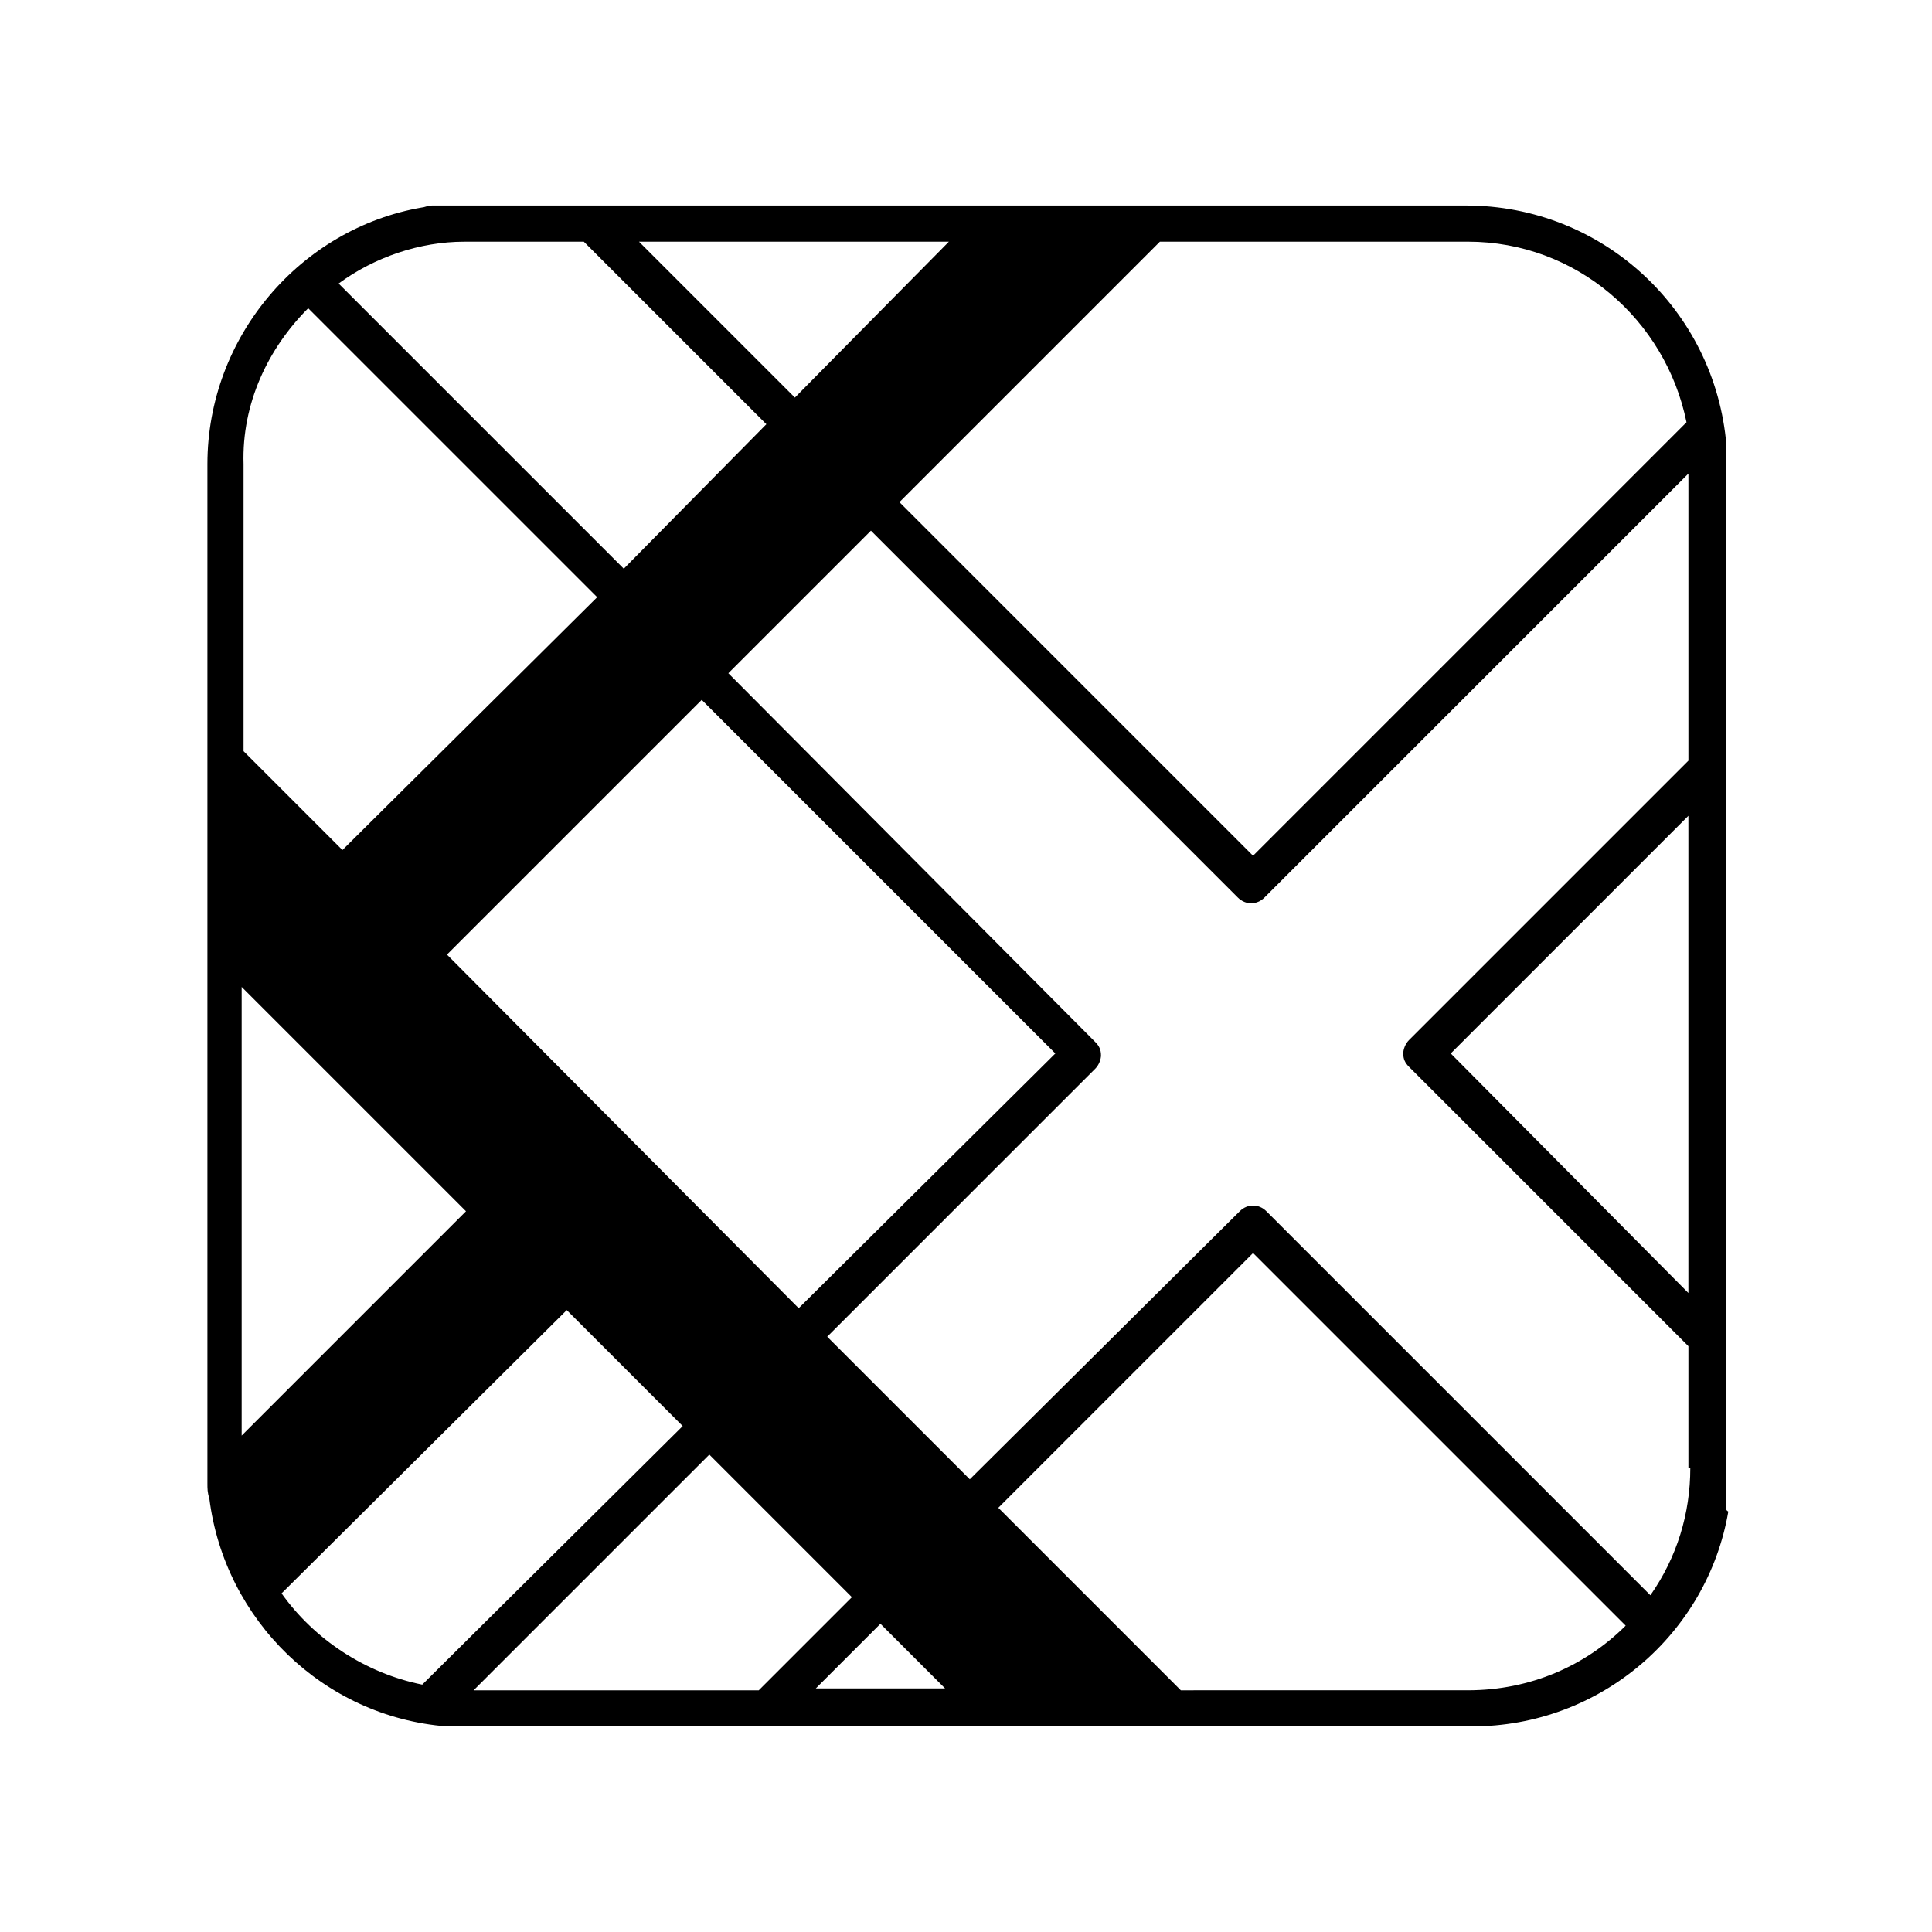 <?xml version="1.0" encoding="UTF-8"?>
<!-- Uploaded to: SVG Repo, www.svgrepo.com, Generator: SVG Repo Mixer Tools -->
<svg fill="#000000" width="800px" height="800px" version="1.1" viewBox="144 144 512 512" xmlns="http://www.w3.org/2000/svg">
 <path d="m601.52 542.07v-1.008-2.016-1.512-1.512-3.023-265.51-4.535-1.008c-3.023-35.77-32.746-63.48-69.023-63.48l-83.129 0.004h-181.88-3.023-1.512-1.512-2.016-1.008c-1.008 0-2.016 0.504-2.519 0.504-32.242 5.543-56.93 34.258-56.93 68.016v266.01 4.031c0 1.512 0 2.519 0.504 4.031 4.031 32.242 30.23 57.938 62.977 60.457h1.008 4.535 266.01c34.258 0 62.473-24.688 68.016-56.93-1.008-0.508-0.504-1.516-0.504-2.523zm-144.59 49.875-48.367-48.367 67.512-67.512 98.746 98.746c-10.578 10.578-25.191 17.129-41.816 17.129zm76.074-383.9c28.719 0 52.395 20.656 57.938 47.863l-114.87 114.87-93.711-93.707 69.023-69.023zm58.945 324.96c0 12.09-3.527 23.68-10.578 33.754l-101.77-101.77c-2.016-2.016-5.039-2.016-7.055 0l-71.539 71.039-37.785-37.785 71.039-71.039c1.008-1.008 1.512-2.519 1.512-3.527 0-1.512-0.504-2.519-1.512-3.527l-97.238-97.738 37.785-37.785 97.234 97.234c2.016 2.016 5.039 2.016 7.055 0l112.35-112.35v76.074l-74.059 74.062c-1.008 1.008-1.512 2.519-1.512 3.527 0 1.512 0.504 2.519 1.512 3.527l74.059 74.059v32.242zm-366.27-307.32 76.578 76.578-67.508 67.008-26.199-26.199v-76.074c-0.504-16.121 6.551-30.73 17.129-41.312zm41.312-17.633h31.738l48.367 48.367-37.785 38.289-75.57-75.57c9.57-7.055 21.664-11.086 33.25-11.086zm-4.535 188.93 67.512-67.512 93.707 93.707-68.012 67.512zm92.199-147.62-41.312-41.312h82.121zm-87.16 215.63-59.449 59.453v-118.9zm260.97-41.816 62.977-62.977v126.46zm-234.27 68.016 30.73 30.73-69.02 68.52c-15.113-3.023-28.719-12.09-37.281-24.184zm-24.688 100.76 62.473-62.473 37.785 37.785-24.688 24.688zm107.82-17.633 17.129 17.129h-34.258z"/>
</svg>